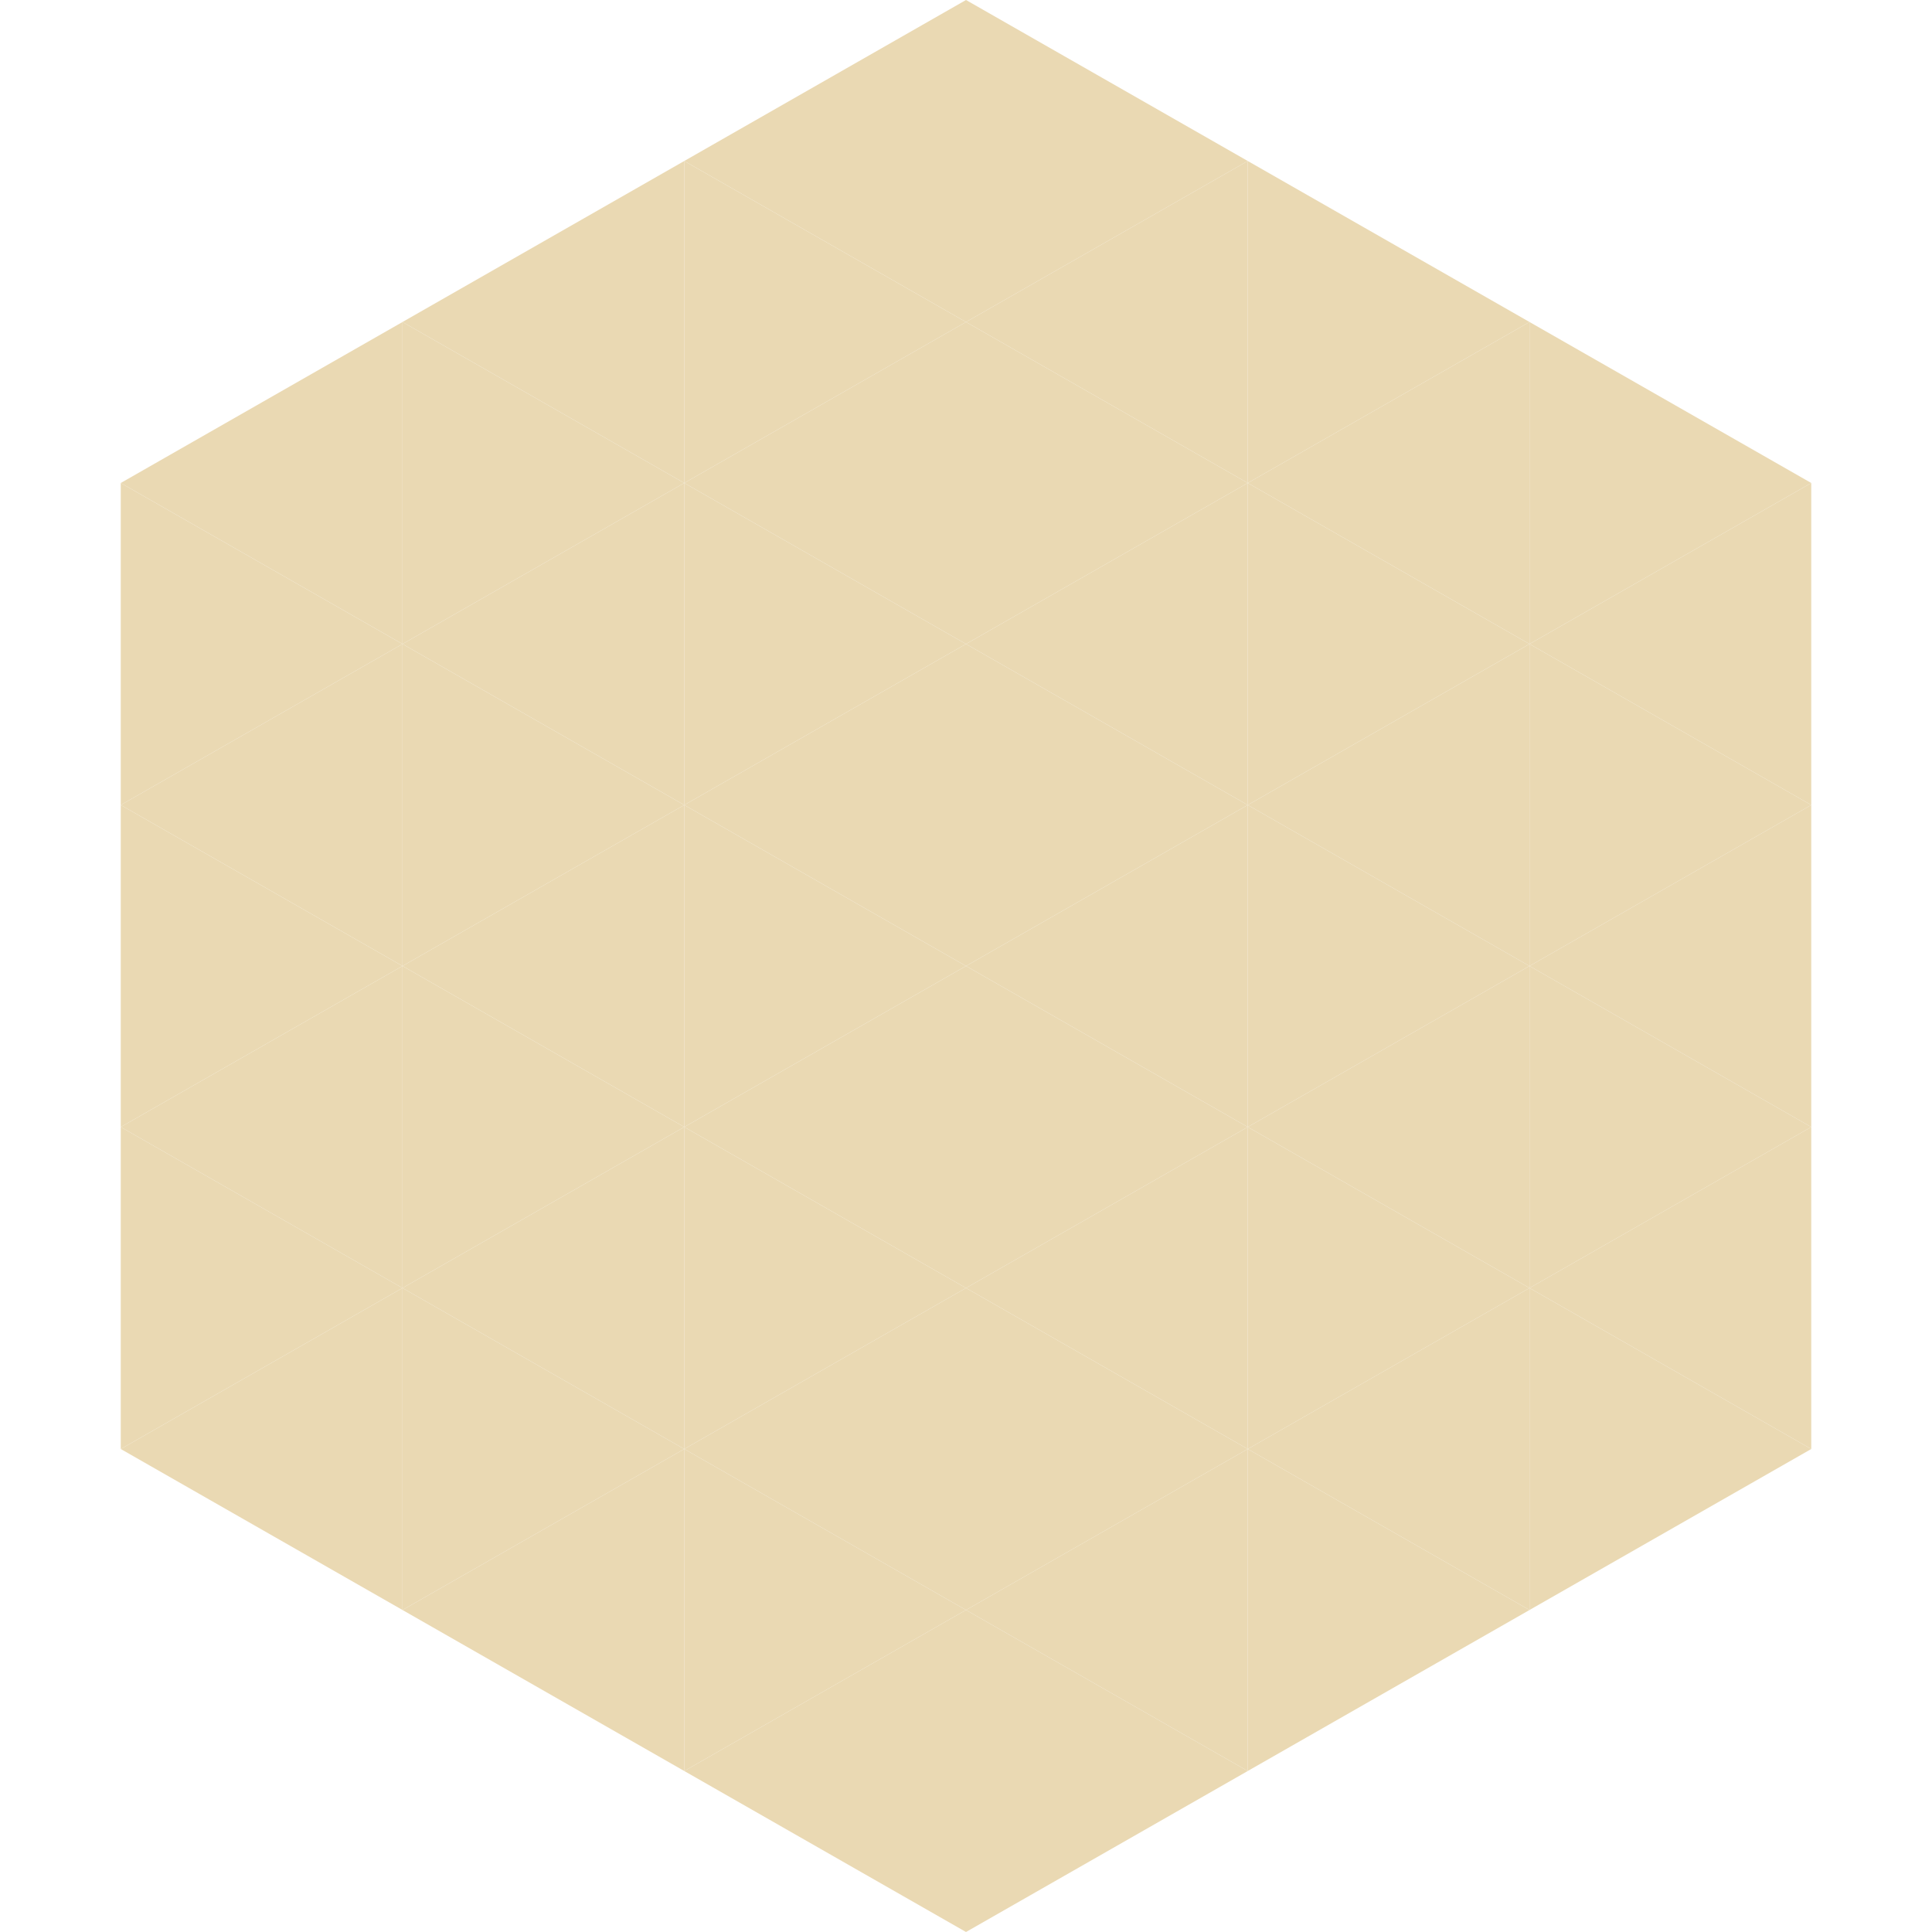 <?xml version="1.0"?>
<!-- Generated by SVGo -->
<svg width="240" height="240"
     xmlns="http://www.w3.org/2000/svg"
     xmlns:xlink="http://www.w3.org/1999/xlink">
<polygon points="50,40 15,60 50,80" style="fill:rgb(234,217,179)" />
<polygon points="190,40 225,60 190,80" style="fill:rgb(234,217,179)" />
<polygon points="15,60 50,80 15,100" style="fill:rgb(234,217,179)" />
<polygon points="225,60 190,80 225,100" style="fill:rgb(234,217,179)" />
<polygon points="50,80 15,100 50,120" style="fill:rgb(234,217,179)" />
<polygon points="190,80 225,100 190,120" style="fill:rgb(234,217,179)" />
<polygon points="15,100 50,120 15,140" style="fill:rgb(234,217,179)" />
<polygon points="225,100 190,120 225,140" style="fill:rgb(234,217,179)" />
<polygon points="50,120 15,140 50,160" style="fill:rgb(234,217,179)" />
<polygon points="190,120 225,140 190,160" style="fill:rgb(234,217,179)" />
<polygon points="15,140 50,160 15,180" style="fill:rgb(234,217,179)" />
<polygon points="225,140 190,160 225,180" style="fill:rgb(234,217,179)" />
<polygon points="50,160 15,180 50,200" style="fill:rgb(234,217,179)" />
<polygon points="190,160 225,180 190,200" style="fill:rgb(234,217,179)" />
<polygon points="15,180 50,200 15,220" style="fill:rgb(255,255,255); fill-opacity:0" />
<polygon points="225,180 190,200 225,220" style="fill:rgb(255,255,255); fill-opacity:0" />
<polygon points="50,0 85,20 50,40" style="fill:rgb(255,255,255); fill-opacity:0" />
<polygon points="190,0 155,20 190,40" style="fill:rgb(255,255,255); fill-opacity:0" />
<polygon points="85,20 50,40 85,60" style="fill:rgb(234,217,179)" />
<polygon points="155,20 190,40 155,60" style="fill:rgb(234,217,179)" />
<polygon points="50,40 85,60 50,80" style="fill:rgb(234,217,179)" />
<polygon points="190,40 155,60 190,80" style="fill:rgb(234,217,179)" />
<polygon points="85,60 50,80 85,100" style="fill:rgb(234,217,179)" />
<polygon points="155,60 190,80 155,100" style="fill:rgb(234,217,179)" />
<polygon points="50,80 85,100 50,120" style="fill:rgb(234,217,179)" />
<polygon points="190,80 155,100 190,120" style="fill:rgb(234,217,179)" />
<polygon points="85,100 50,120 85,140" style="fill:rgb(234,217,179)" />
<polygon points="155,100 190,120 155,140" style="fill:rgb(234,217,179)" />
<polygon points="50,120 85,140 50,160" style="fill:rgb(234,217,179)" />
<polygon points="190,120 155,140 190,160" style="fill:rgb(234,217,179)" />
<polygon points="85,140 50,160 85,180" style="fill:rgb(234,217,179)" />
<polygon points="155,140 190,160 155,180" style="fill:rgb(234,217,179)" />
<polygon points="50,160 85,180 50,200" style="fill:rgb(234,217,179)" />
<polygon points="190,160 155,180 190,200" style="fill:rgb(234,217,179)" />
<polygon points="85,180 50,200 85,220" style="fill:rgb(234,217,179)" />
<polygon points="155,180 190,200 155,220" style="fill:rgb(234,217,179)" />
<polygon points="120,0 85,20 120,40" style="fill:rgb(234,217,179)" />
<polygon points="120,0 155,20 120,40" style="fill:rgb(234,217,179)" />
<polygon points="85,20 120,40 85,60" style="fill:rgb(234,217,179)" />
<polygon points="155,20 120,40 155,60" style="fill:rgb(234,217,179)" />
<polygon points="120,40 85,60 120,80" style="fill:rgb(234,217,179)" />
<polygon points="120,40 155,60 120,80" style="fill:rgb(234,217,179)" />
<polygon points="85,60 120,80 85,100" style="fill:rgb(234,217,179)" />
<polygon points="155,60 120,80 155,100" style="fill:rgb(234,217,179)" />
<polygon points="120,80 85,100 120,120" style="fill:rgb(234,217,179)" />
<polygon points="120,80 155,100 120,120" style="fill:rgb(234,217,179)" />
<polygon points="85,100 120,120 85,140" style="fill:rgb(234,217,179)" />
<polygon points="155,100 120,120 155,140" style="fill:rgb(234,217,179)" />
<polygon points="120,120 85,140 120,160" style="fill:rgb(234,217,179)" />
<polygon points="120,120 155,140 120,160" style="fill:rgb(234,217,179)" />
<polygon points="85,140 120,160 85,180" style="fill:rgb(234,217,179)" />
<polygon points="155,140 120,160 155,180" style="fill:rgb(234,217,179)" />
<polygon points="120,160 85,180 120,200" style="fill:rgb(234,217,179)" />
<polygon points="120,160 155,180 120,200" style="fill:rgb(234,217,179)" />
<polygon points="85,180 120,200 85,220" style="fill:rgb(234,217,179)" />
<polygon points="155,180 120,200 155,220" style="fill:rgb(234,217,179)" />
<polygon points="120,200 85,220 120,240" style="fill:rgb(234,217,179)" />
<polygon points="120,200 155,220 120,240" style="fill:rgb(234,217,179)" />
<polygon points="85,220 120,240 85,260" style="fill:rgb(255,255,255); fill-opacity:0" />
<polygon points="155,220 120,240 155,260" style="fill:rgb(255,255,255); fill-opacity:0" />
</svg>
